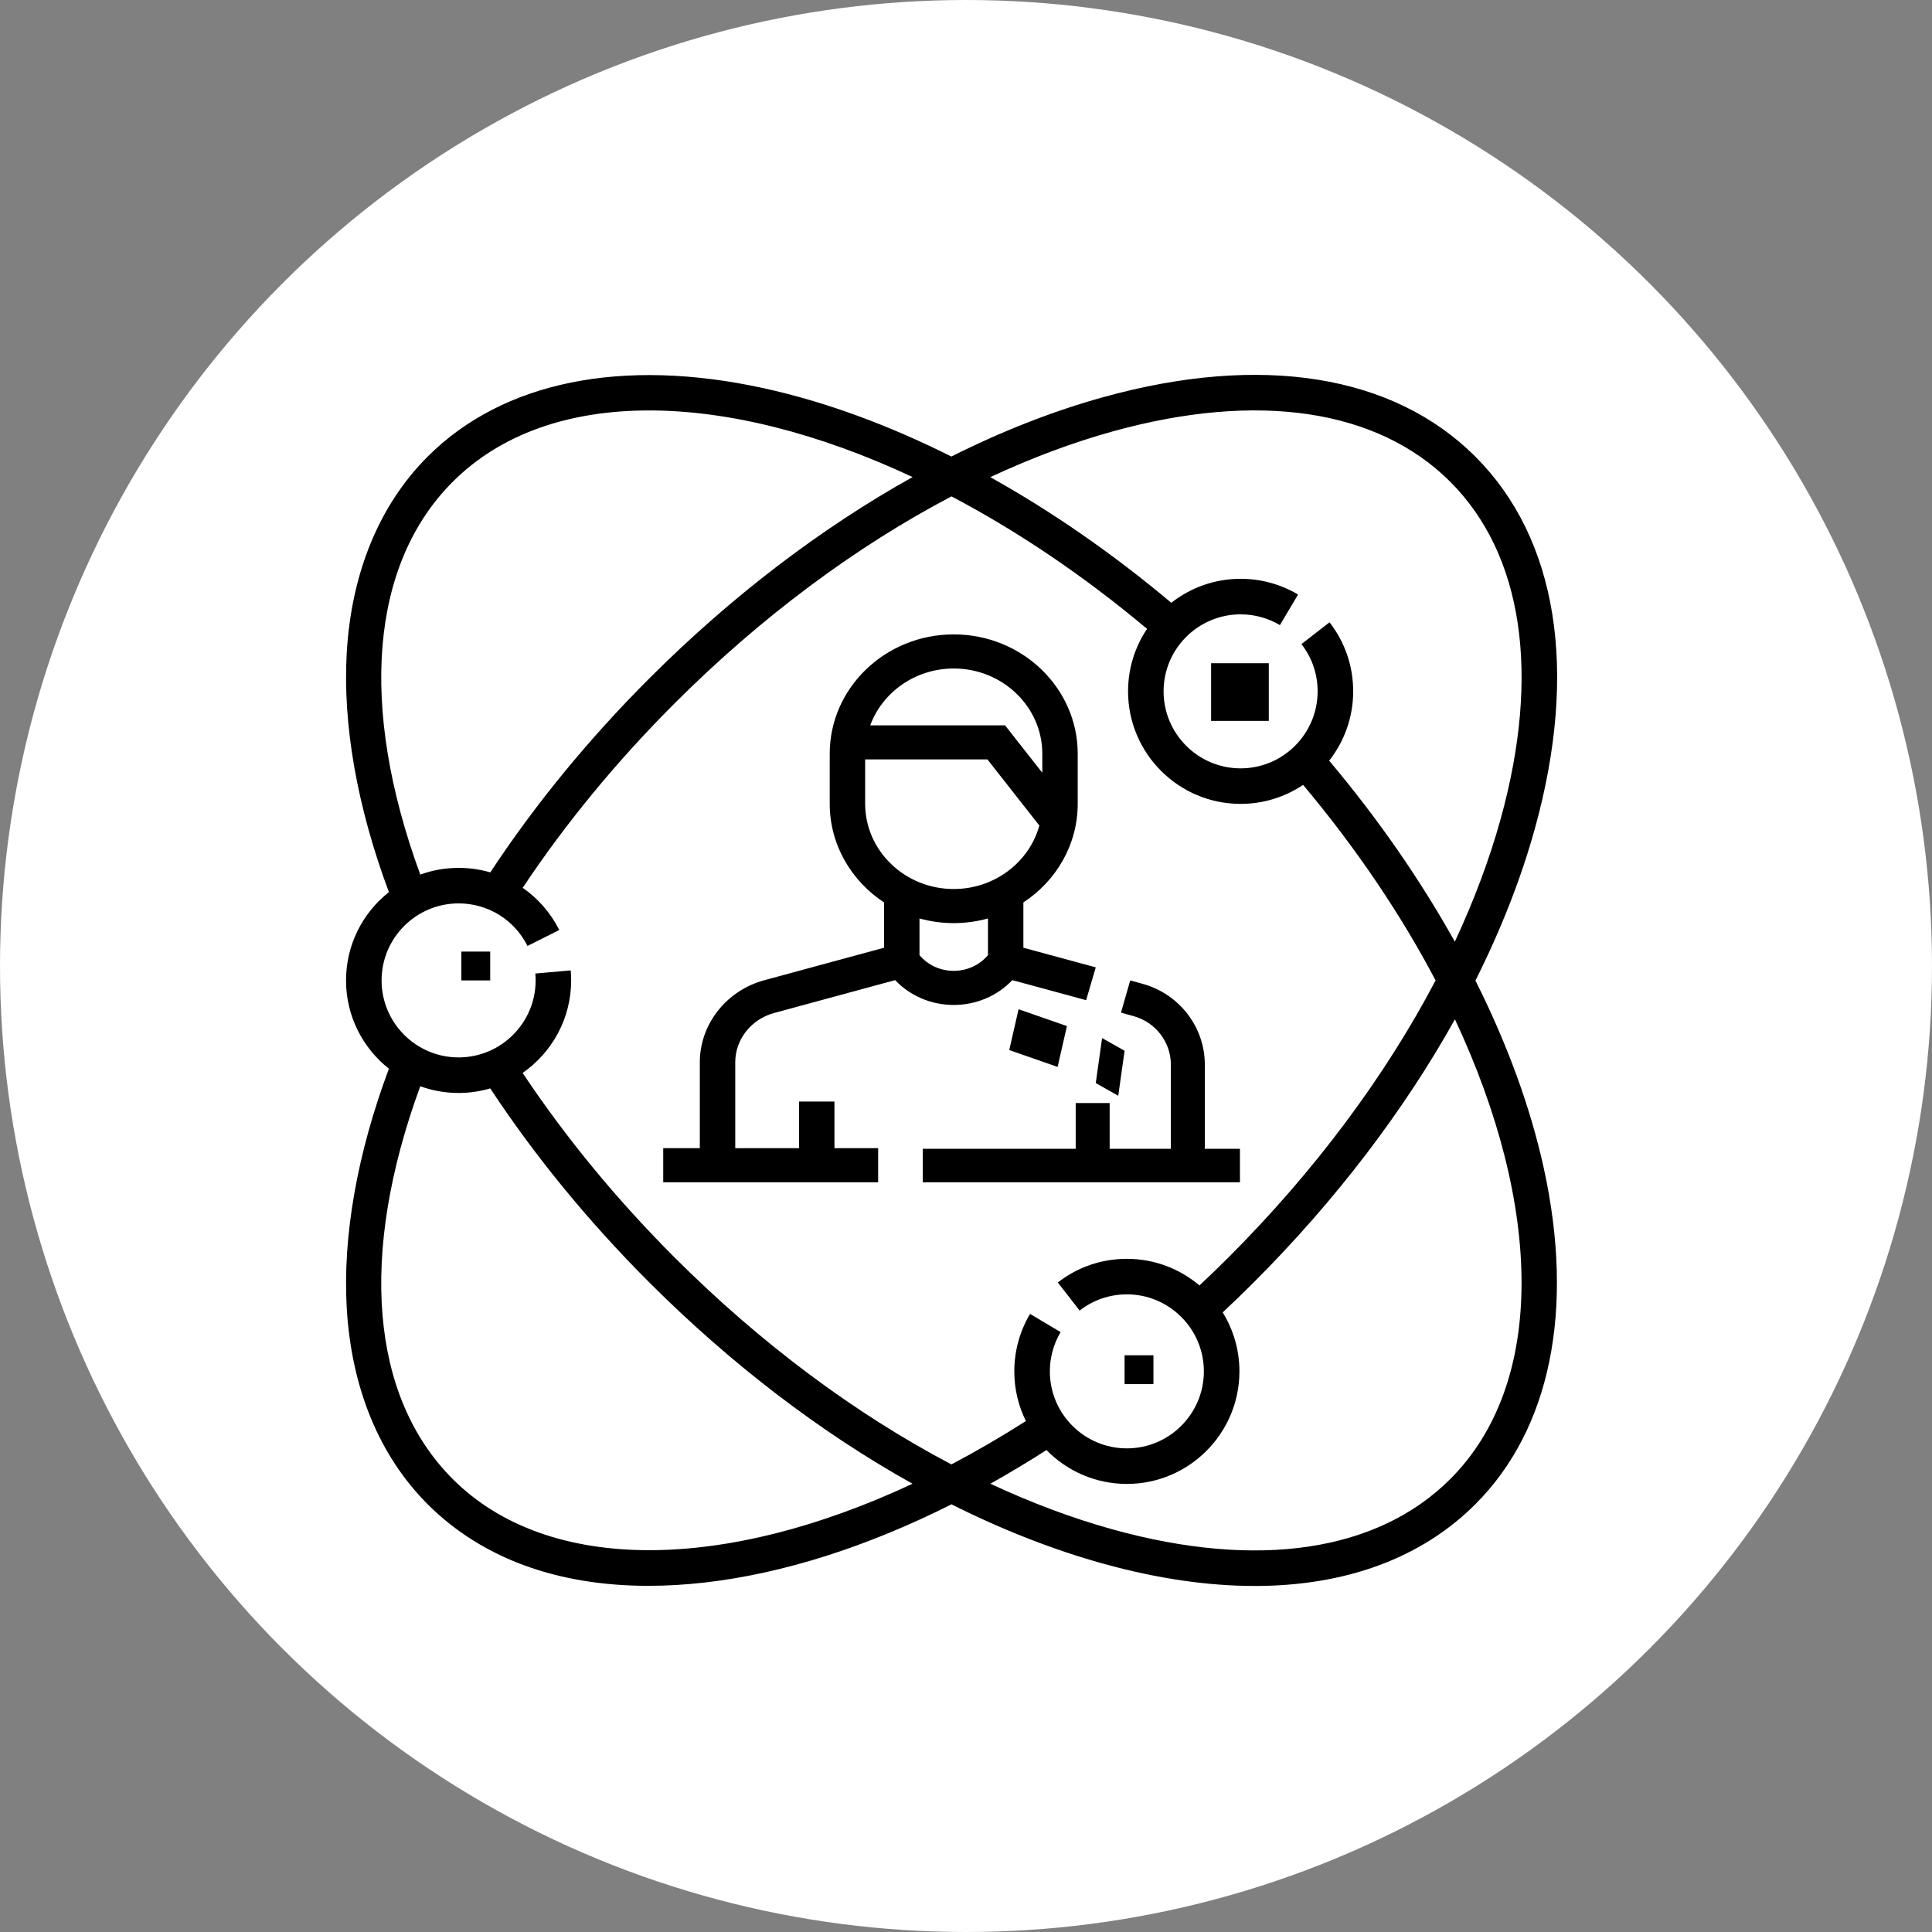 <svg width="67" height="67" viewBox="0 0 67 67" fill="none" xmlns="http://www.w3.org/2000/svg">
<rect x="0" y="0" width="67" height="67" fill="#808080" stroke="none"/>
<circle cx="33.5" cy="33.5" r="33.5" fill="white"/>
<path d="M51.167 34.005C52.051 32.243 52.747 30.472 53.23 28.727C54.744 23.259 54.011 18.681 51.164 15.835C48.319 12.99 43.739 12.256 38.271 13.77C36.525 14.253 34.754 14.949 32.992 15.832C30.8 14.732 28.605 13.928 26.49 13.464C21.577 12.387 17.436 13.229 14.83 15.835C13.158 17.508 12.188 19.857 12.025 22.631C11.88 25.125 12.385 27.989 13.487 30.938C12.582 31.653 12 32.76 12 34C12 35.24 12.582 36.346 13.487 37.062C12.385 40.011 11.88 42.875 12.025 45.369C12.188 48.143 13.158 50.492 14.83 52.165C16.698 54.033 19.318 54.995 22.484 54.995C23.119 54.995 23.777 54.957 24.455 54.879C27.169 54.566 30.069 53.641 32.996 52.169C34.757 53.052 36.527 53.747 38.271 54.23C40.132 54.745 41.89 55 43.512 55C46.655 55 49.287 54.042 51.164 52.165C53.771 49.559 54.613 45.419 53.536 40.506C53.072 38.392 52.267 36.197 51.167 34.005ZM38.599 14.958C43.622 13.568 47.775 14.189 50.293 16.707C52.811 19.225 53.432 23.377 52.042 28.398C51.652 29.805 51.117 31.231 50.452 32.656C49.26 30.518 47.794 28.4 46.095 26.38C46.615 25.716 46.927 24.882 46.927 23.975C46.927 23.099 46.643 22.271 46.106 21.581L45.133 22.337C45.5 22.809 45.694 23.376 45.694 23.975C45.694 25.448 44.496 26.646 43.023 26.646C41.551 26.646 40.352 25.448 40.352 23.975C40.352 22.502 41.551 21.305 43.023 21.305C43.504 21.305 43.975 21.433 44.386 21.678L45.016 20.618C44.415 20.261 43.726 20.072 43.023 20.072C42.117 20.072 41.282 20.384 40.619 20.904C38.598 19.205 36.48 17.739 34.342 16.547C35.767 15.882 37.193 15.347 38.599 14.958ZM15.702 16.707C19.035 13.374 25.145 13.499 31.648 16.544C28.473 18.314 25.36 20.684 22.52 23.524C20.413 25.63 18.56 27.892 17.003 30.253C16.652 30.151 16.282 30.097 15.904 30.097C15.437 30.097 14.99 30.179 14.575 30.33C12.44 24.51 12.84 19.568 15.702 16.707ZM22.516 53.759C19.727 53.759 17.357 52.948 15.701 51.293C12.84 48.432 12.439 43.491 14.575 37.67C14.99 37.821 15.437 37.903 15.904 37.903C16.285 37.903 16.653 37.847 17.001 37.745C18.558 40.107 20.413 42.37 22.52 44.476C25.359 47.315 28.471 49.685 31.645 51.455C28.385 52.98 25.25 53.759 22.516 53.759ZM32.994 50.784C29.664 49.035 26.377 46.589 23.391 43.605C21.386 41.599 19.616 39.449 18.124 37.208C19.14 36.502 19.807 35.328 19.807 34C19.807 33.885 19.802 33.768 19.792 33.653L18.564 33.761C18.571 33.84 18.575 33.92 18.575 34C18.575 35.473 17.376 36.67 15.904 36.67C14.431 36.67 13.233 35.473 13.233 34C13.233 32.527 14.431 31.329 15.904 31.329C16.921 31.329 17.837 31.895 18.293 32.804L19.395 32.252C19.093 31.651 18.654 31.154 18.127 30.788C19.618 28.548 21.387 26.399 23.391 24.395C26.377 21.41 29.666 18.963 32.997 17.214C35.263 18.407 37.557 19.945 39.779 21.808C39.363 22.428 39.12 23.174 39.12 23.975C39.12 26.127 40.871 27.878 43.023 27.878C43.825 27.878 44.57 27.635 45.191 27.219C47.054 29.441 48.592 31.734 49.785 34C48.036 37.33 45.589 40.619 42.603 43.605C42.275 43.933 41.937 44.259 41.596 44.578C40.916 44.003 40.038 43.655 39.079 43.655C38.202 43.655 37.374 43.939 36.684 44.476L37.441 45.449C37.912 45.082 38.479 44.888 39.079 44.887C40.551 44.887 41.749 46.086 41.749 47.558C41.749 49.031 40.551 50.228 39.079 50.228C37.606 50.228 36.408 49.031 36.408 47.558C36.408 47.077 36.537 46.606 36.781 46.196L35.721 45.565C35.364 46.167 35.175 46.855 35.175 47.558C35.175 48.176 35.32 48.761 35.577 49.281C34.713 49.832 33.851 50.333 32.994 50.784ZM50.293 51.293C47.775 53.812 43.622 54.432 38.599 53.042C37.194 52.653 35.769 52.119 34.345 51.454C34.994 51.091 35.644 50.702 36.291 50.287C37.001 51.011 37.988 51.461 39.079 51.461C41.231 51.461 42.982 49.71 42.982 47.558C42.982 46.809 42.77 46.109 42.402 45.513C42.765 45.173 43.125 44.826 43.475 44.476C46.315 41.636 48.685 38.523 50.456 35.349C53.501 41.851 53.625 47.961 50.293 51.293Z" fill="black"/>
<path d="M43 39.84H41.782V36.915C41.782 35.622 40.9 34.473 39.636 34.122L39.195 34L38.875 35.117L39.316 35.24C40.074 35.45 40.604 36.139 40.604 36.915V39.84H38.482V38.253H37.304V39.84H32V41H43V39.84Z" fill="black"/>
<path d="M35.106 33.99L37.666 34.685L38 33.547L35.49 32.866V31.295C36.627 30.55 37.374 29.294 37.374 27.874V26.139C37.374 23.857 35.445 22 33.074 22C30.703 22 28.774 23.857 28.774 26.139V27.874C28.774 29.294 29.522 30.55 30.658 31.295V32.866L26.507 33.993C25.189 34.35 24.269 35.52 24.269 36.838V39.818H23V41H30.453V39.818H28.938V38.201H27.71V39.818H25.498V36.838C25.498 36.047 26.05 35.346 26.84 35.131L31.043 33.99C31.56 34.535 32.291 34.851 33.074 34.851C33.858 34.851 34.589 34.535 35.106 33.99ZM33.074 23.183C34.768 23.183 36.146 24.509 36.146 26.139V26.798L34.854 25.154H30.179C30.601 24.007 31.739 23.183 33.074 23.183ZM30.003 27.874V26.336H34.243L36.044 28.629C35.696 29.894 34.496 30.83 33.074 30.83C31.381 30.83 30.003 29.504 30.003 27.874ZM31.887 33.123V31.851C32.264 31.956 32.662 32.013 33.074 32.013C33.486 32.013 33.884 31.956 34.262 31.851V33.123C33.973 33.467 33.541 33.668 33.074 33.668C32.608 33.668 32.175 33.467 31.887 33.123Z" fill="black"/>
<path d="M36.677 37L35 36.416L35.323 35L37 35.584L36.677 37Z" fill="black"/>
<path d="M39 36.44L38.78 38L38 37.56L38.22 36L39 36.44Z" fill="black"/>
<path d="M42 23H44V25H42V23Z" fill="black"/>
<path d="M39 47H40V48H39V47Z" fill="black"/>
<path d="M16 33H17V34H16V33Z" fill="black"/>
</svg>
